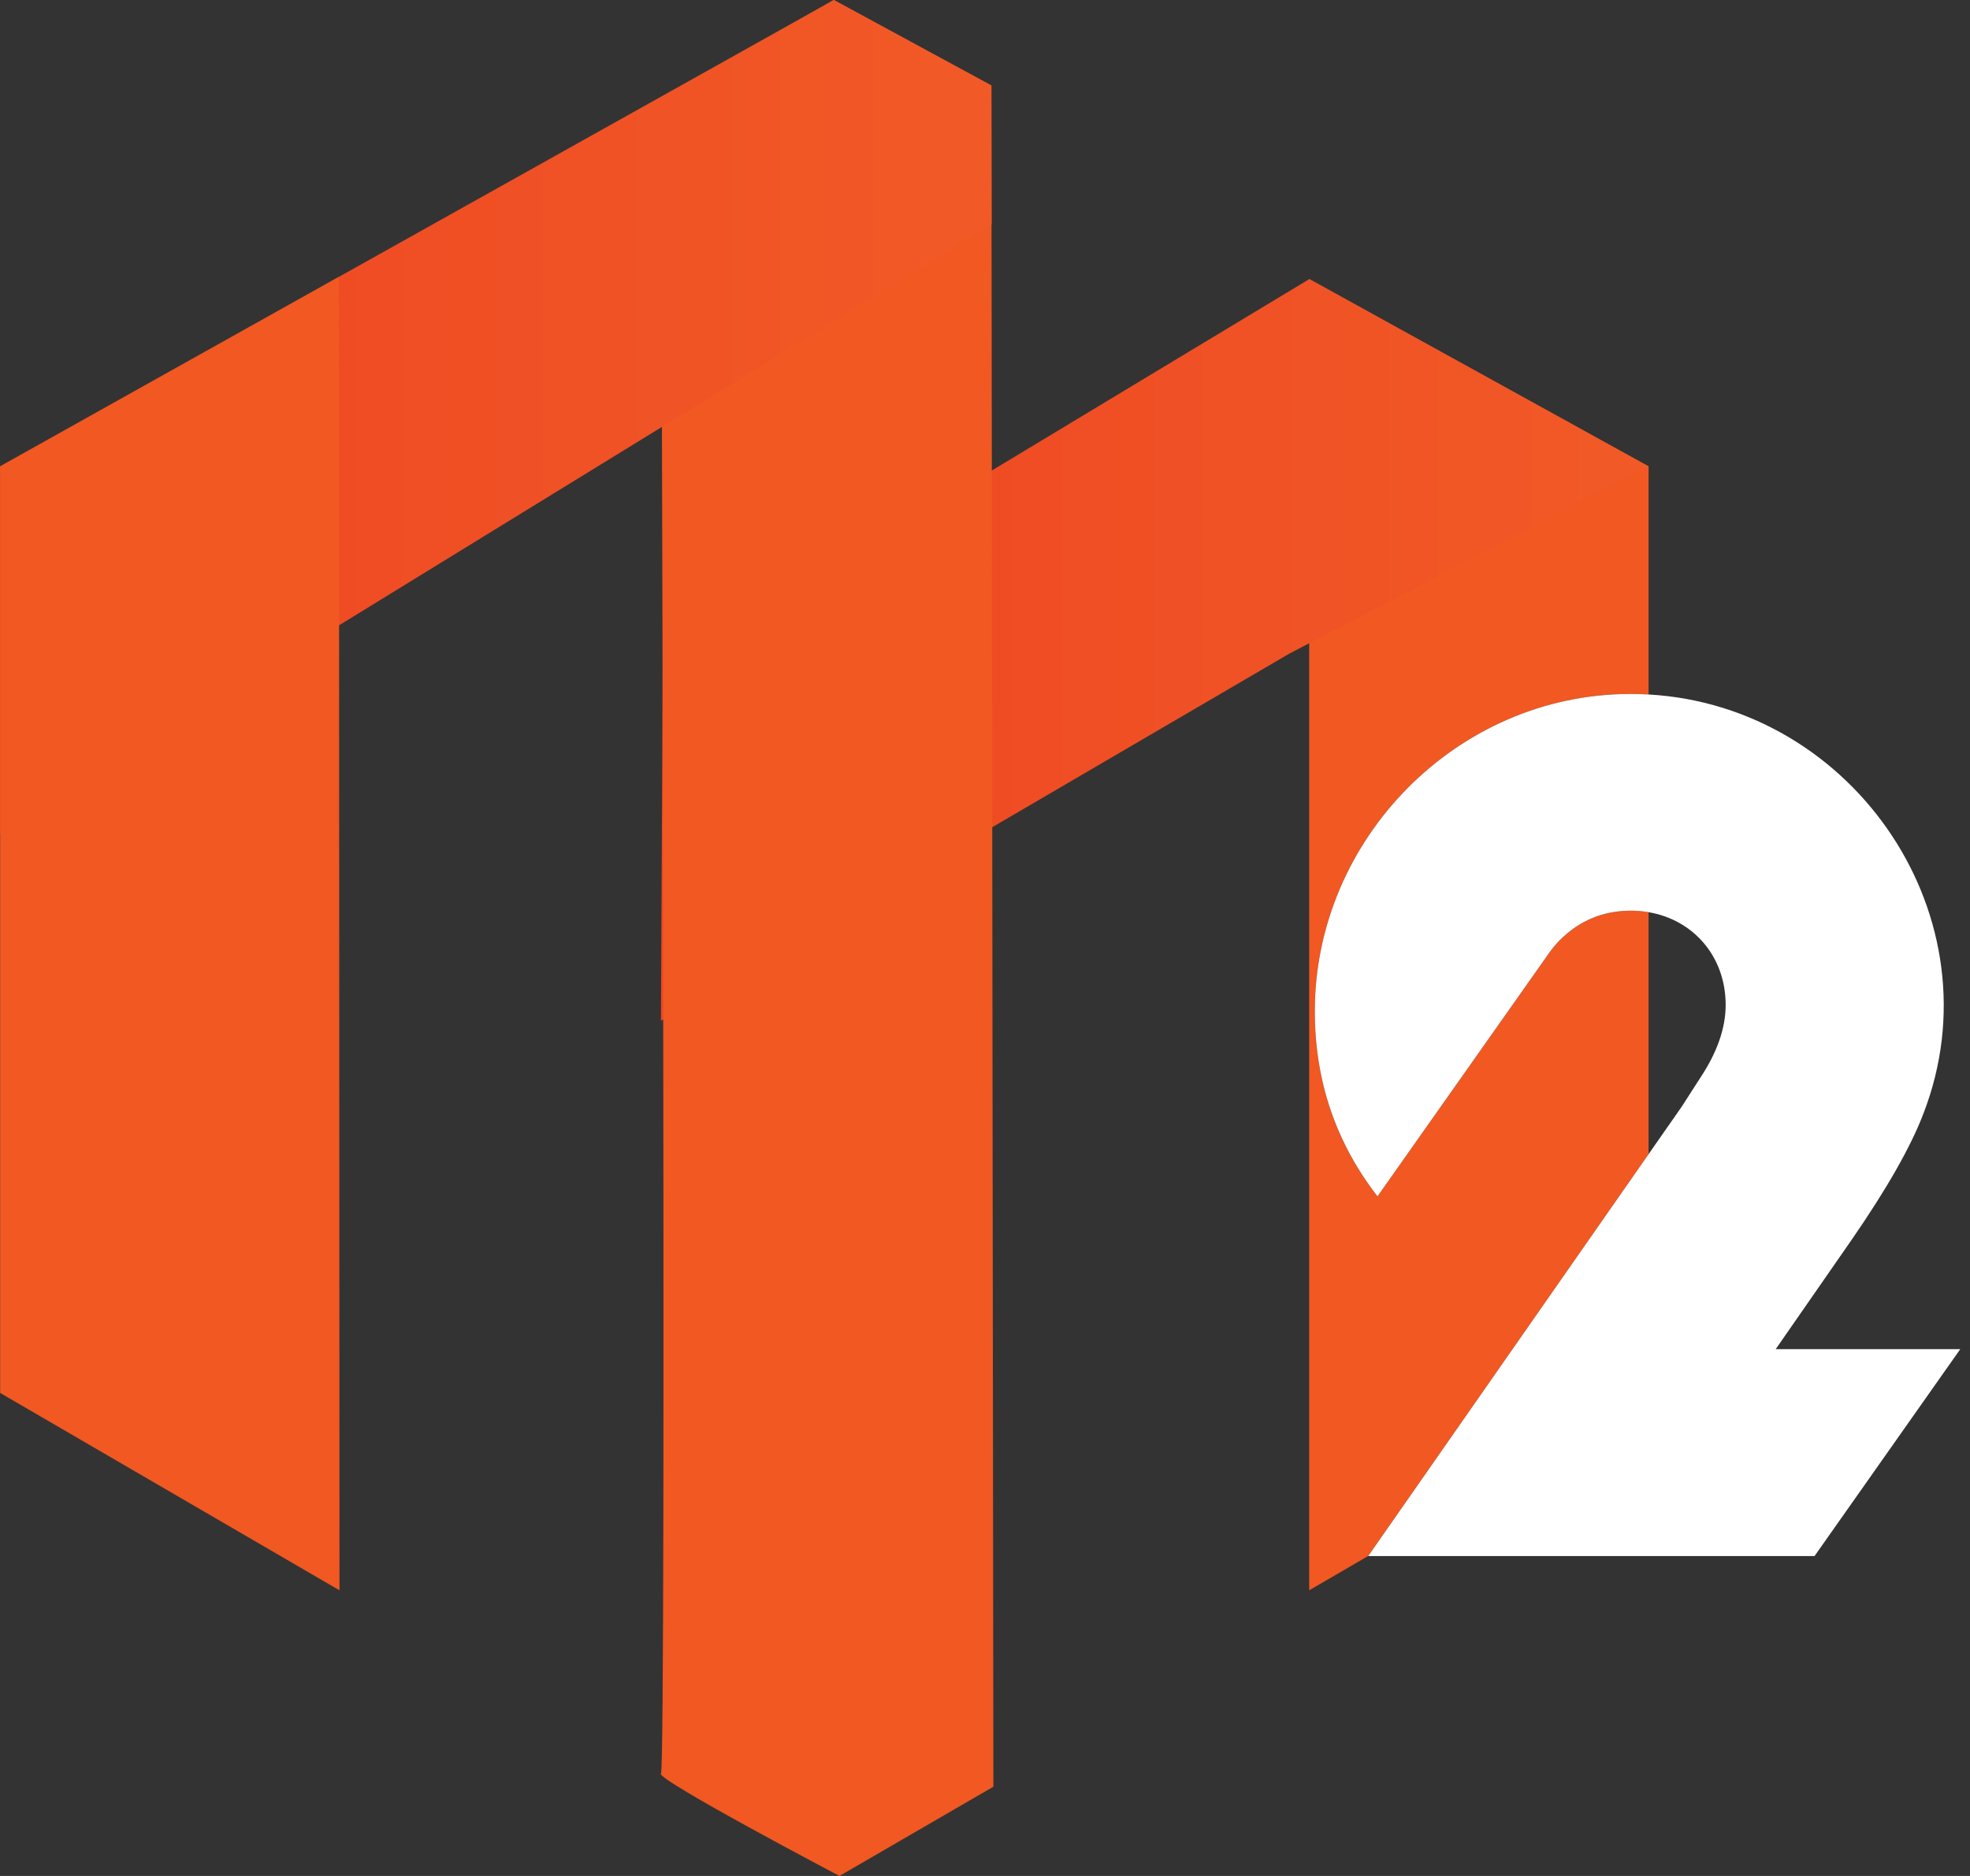 <svg width="63" height="60" viewBox="0 0 63 60" fill="none" xmlns="http://www.w3.org/2000/svg">
<rect x="0" y="0" width="63" height="60" fill="#333333" stroke="none"/>
<g clip-path="url(#clip0_567_3342)">
<path d="M42.046 32.341C42.046 34.565 42.716 36.543 44.051 38.263L49.509 30.522L49.529 30.488L49.535 30.482C49.642 30.335 49.761 30.189 49.894 30.056C50.518 29.439 51.269 29.127 52.151 29.127C52.347 29.127 52.538 29.143 52.721 29.175V36.914L43.755 49.766L41.867 50.864V8.921C41.867 8.921 51.617 14.307 52.721 14.916V22.212C52.531 22.201 52.338 22.195 52.145 22.195C46.594 22.195 42.046 26.843 42.046 32.341Z" fill="#F15822"/>
<path d="M21.192 21.397L41.866 8.929L52.719 14.916L41.221 20.912L21.137 32.648L21.192 21.397Z" fill="url(#paint0_linear_567_3342)"/>
<path d="M21.137 3.157L26.663 0L31.704 2.735L31.768 57.145L26.846 60C26.846 60 20.954 56.899 21.137 56.724C21.32 56.533 21.137 3.157 21.137 3.157Z" fill="#F15822"/>
<path d="M0.004 14.916L26.664 0L31.706 2.735L31.711 7.176L0.004 26.66V14.916Z" fill="url(#paint1_linear_567_3342)"/>
<path d="M0.004 14.916C0.72 14.516 10.839 8.854 10.839 8.854L10.857 50.864L0.004 44.551V14.916Z" fill="#F15822"/>
<path d="M62.689 43.15L58.028 49.769H43.753L43.756 49.766L52.721 36.914L53.341 36.025C53.434 35.899 53.58 35.68 53.679 35.541C53.719 35.481 53.753 35.435 53.785 35.389L54.37 34.479C54.914 33.661 55.186 32.885 55.186 32.141C55.186 30.598 54.163 29.421 52.721 29.175C52.538 29.143 52.348 29.127 52.152 29.127C51.27 29.127 50.519 29.439 49.895 30.056C49.762 30.189 49.643 30.335 49.536 30.482L49.53 30.488L49.51 30.522L44.052 38.263C42.717 36.543 42.047 34.565 42.047 32.341C42.047 26.843 46.595 22.195 52.146 22.195C52.339 22.195 52.531 22.201 52.721 22.212C59.328 22.587 63.915 29.38 61.514 35.607C61.109 36.676 60.339 38.024 59.217 39.65L56.787 43.15H62.689Z" fill="white"/>
</g>
<defs>
<linearGradient id="paint0_linear_567_3342" x1="21.137" y1="20.788" x2="52.719" y2="20.788" gradientUnits="userSpaceOnUse">
<stop stop-color="#EF4523"/>
<stop offset="1" stop-color="#F15A26"/>
</linearGradient>
<linearGradient id="paint1_linear_567_3342" x1="0.004" y1="13.33" x2="31.711" y2="13.33" gradientUnits="userSpaceOnUse">
<stop stop-color="#EF4523"/>
<stop offset="1" stop-color="#F15A26"/>
</linearGradient>
<clipPath id="clip0_567_3342">
<rect width="62.684" height="60" fill="white"/>
</clipPath>
</defs>
</svg>
